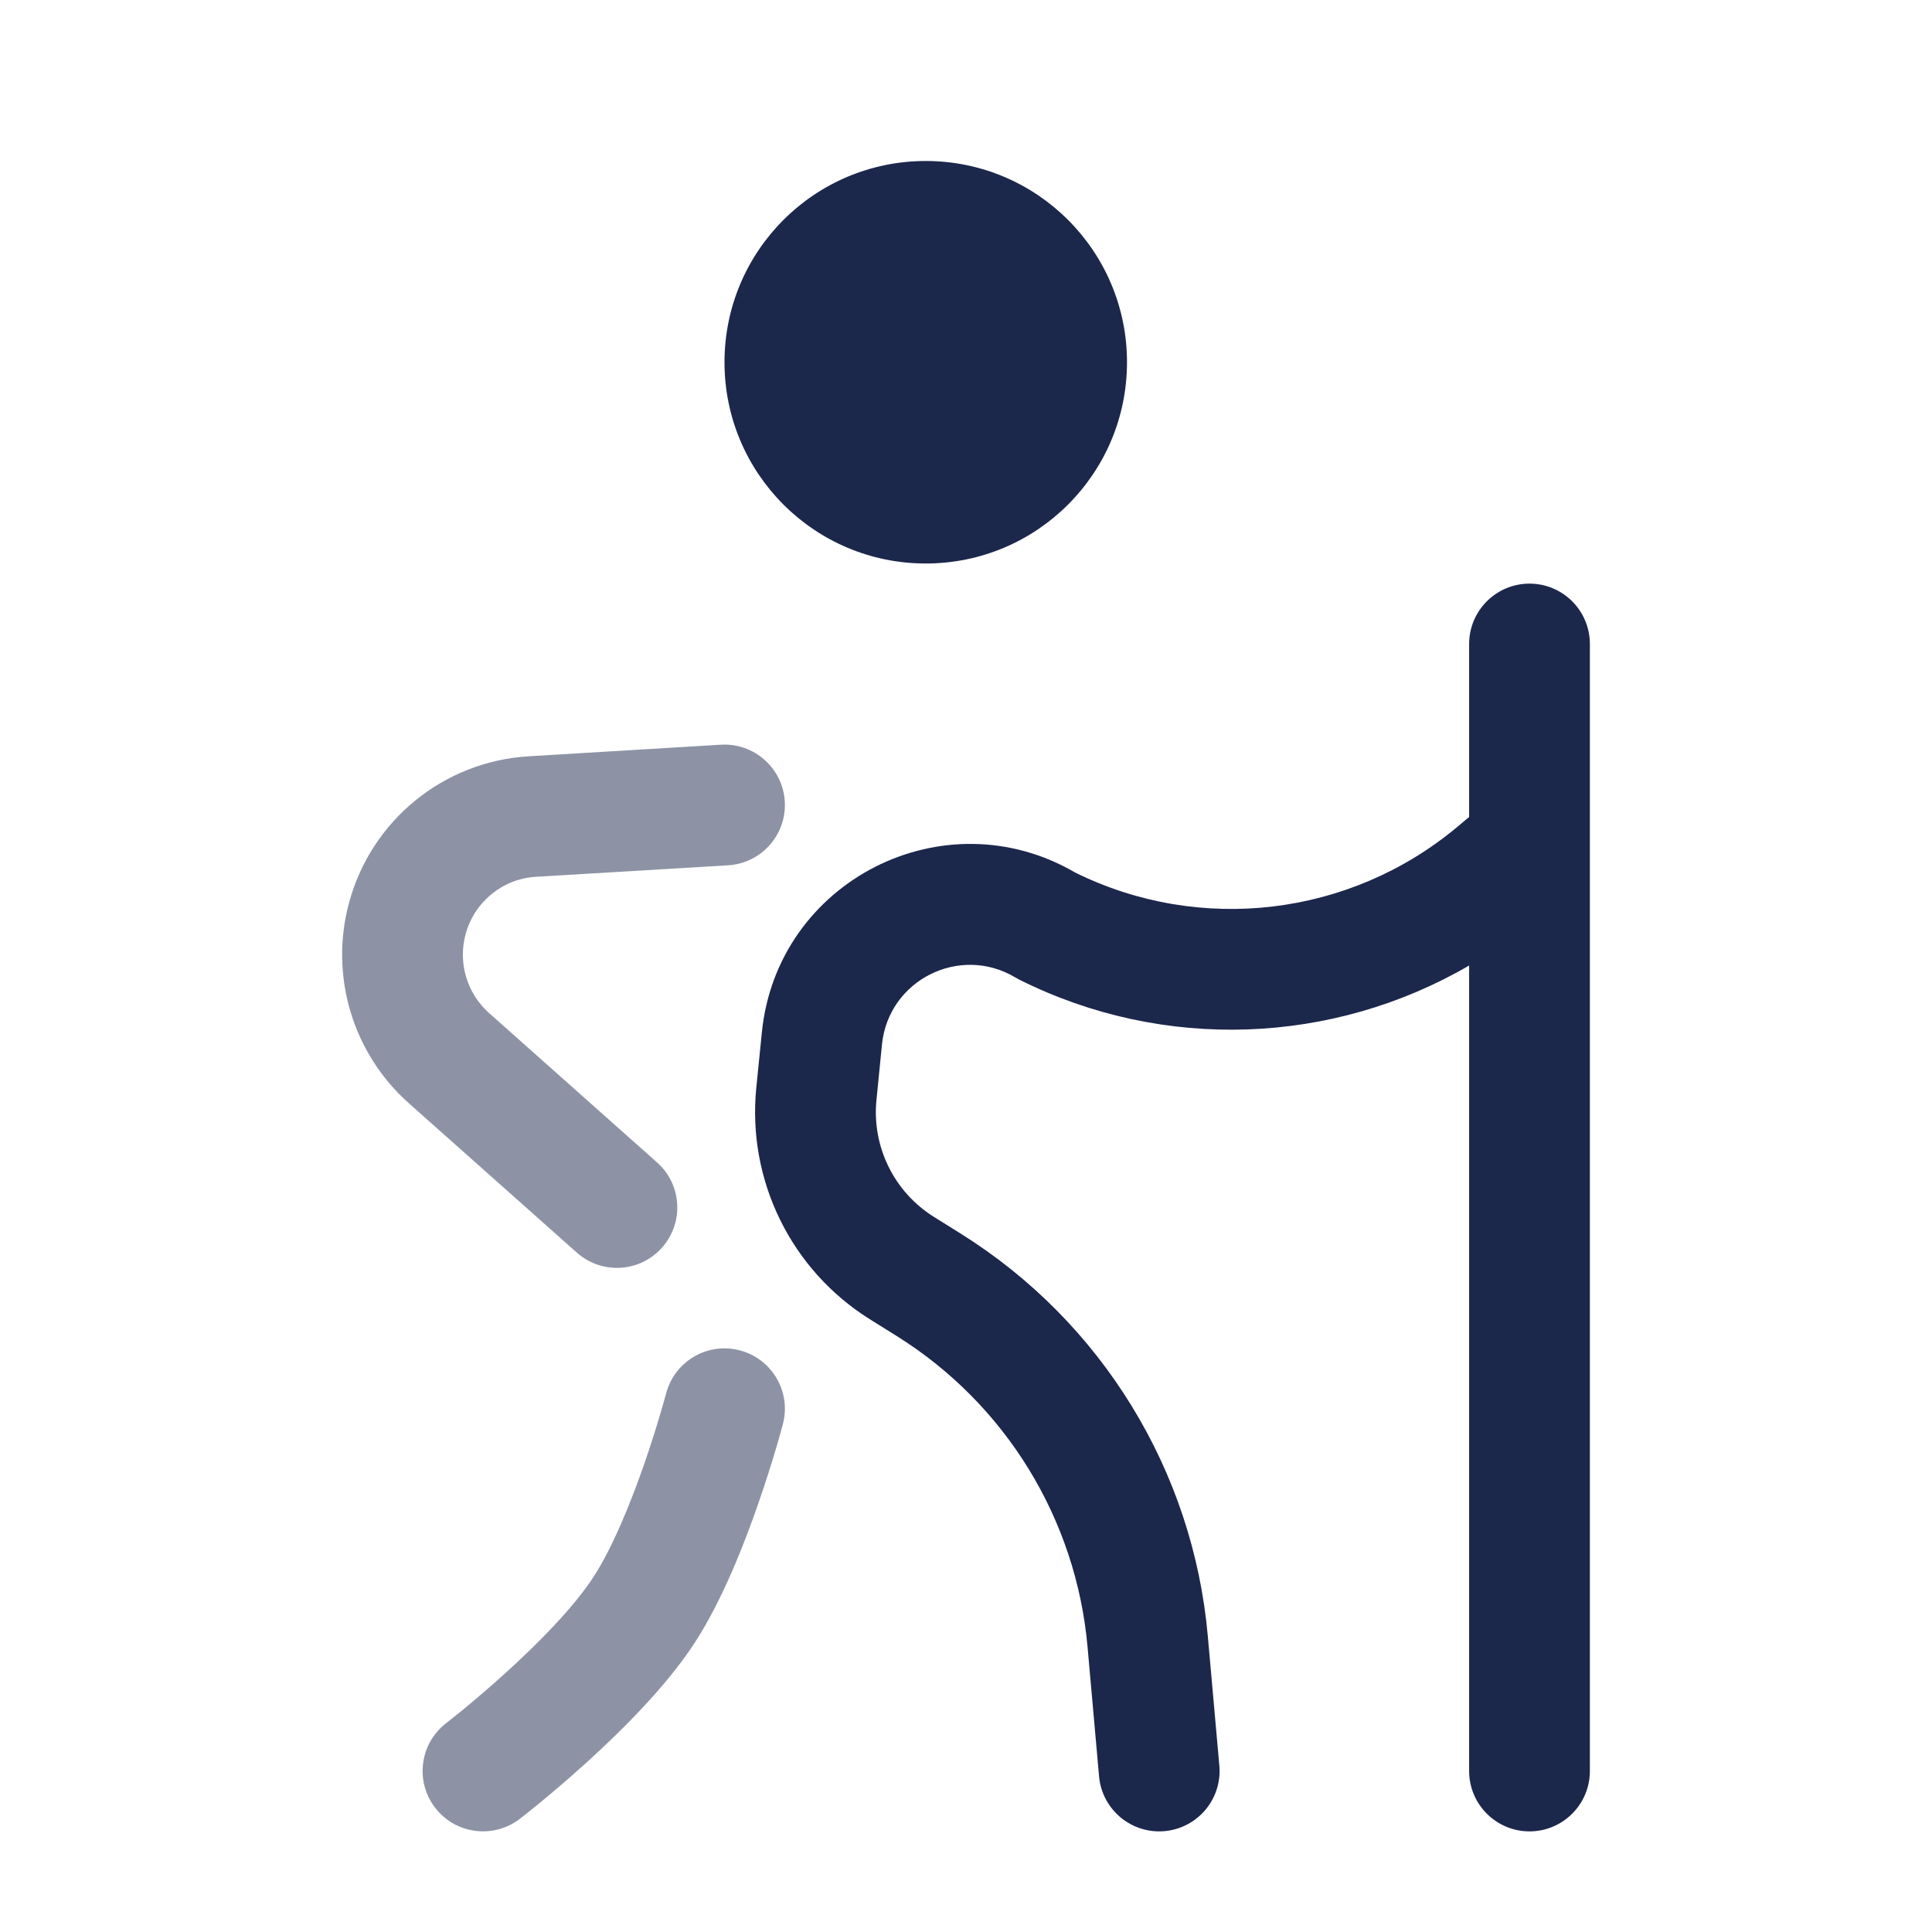 <?xml version="1.0" encoding="utf-8"?><!-- Uploaded to: SVG Repo, www.svgrepo.com, Generator: SVG Repo Mixer Tools -->
<svg width="800px" height="800px" viewBox="0 0 24 24" fill="none" xmlns="http://www.w3.org/2000/svg">
<path d="M14 4.5C14 5.881 12.881 7 11.5 7C10.119 7 9 5.881 9 4.5C9 3.119 10.119 2 11.5 2C12.881 2 14 3.119 14 4.5Z" fill="#1C274C"/>
<path fill-rule="evenodd" clip-rule="evenodd" d="M19 7.25C19.414 7.25 19.75 7.586 19.75 8V10.494C19.75 10.498 19.75 10.501 19.75 10.505V22C19.75 22.414 19.414 22.75 19 22.75C18.586 22.75 18.25 22.414 18.25 22V11.994C16.556 12.98 14.456 13.066 12.665 12.171C12.647 12.162 12.631 12.153 12.614 12.143C11.923 11.729 11.036 12.174 10.956 12.976L10.888 13.662C10.829 14.243 11.106 14.807 11.602 15.117L11.935 15.325C13.685 16.419 14.822 18.27 15.004 20.326L15.147 21.933C15.184 22.346 14.879 22.71 14.467 22.747C14.054 22.784 13.69 22.479 13.653 22.067L13.51 20.459C13.369 18.871 12.492 17.442 11.14 16.597L10.807 16.389C9.827 15.777 9.28 14.662 9.395 13.512L9.464 12.826C9.652 10.941 11.728 9.888 13.358 10.84C14.909 11.605 16.767 11.385 18.097 10.277L18.25 10.149V8C18.25 7.586 18.586 7.25 19 7.25Z" fill="#1C274C"/>
<g opacity="0.5">
<path d="M9.749 9.955C9.774 10.368 9.459 10.724 9.045 10.749L6.656 10.892C6.243 10.917 5.891 11.204 5.783 11.608C5.688 11.963 5.802 12.341 6.075 12.584L8.162 14.44C8.472 14.715 8.499 15.189 8.224 15.498C7.949 15.808 7.475 15.836 7.165 15.56L5.079 13.705C4.381 13.085 4.093 12.123 4.334 11.221C4.608 10.195 5.506 9.459 6.566 9.395L8.955 9.251C9.368 9.226 9.724 9.542 9.749 9.955Z" fill="#1C274C"/>
<path d="M9.191 16.775C9.591 16.88 9.831 17.29 9.725 17.691L9.725 17.693L9.724 17.698L9.719 17.714L9.703 17.772C9.69 17.821 9.67 17.892 9.644 17.979C9.593 18.153 9.518 18.394 9.424 18.665C9.243 19.19 8.968 19.888 8.628 20.41C8.271 20.958 7.71 21.511 7.277 21.903C7.054 22.105 6.851 22.276 6.704 22.397C6.63 22.458 6.569 22.506 6.527 22.54L6.477 22.579L6.463 22.59L6.458 22.594C6.13 22.846 5.658 22.786 5.406 22.457C5.153 22.129 5.214 21.659 5.542 21.406L5.545 21.404L5.554 21.396L5.595 21.364C5.632 21.335 5.685 21.293 5.752 21.238C5.885 21.128 6.069 20.973 6.27 20.791C6.687 20.414 7.126 19.968 7.372 19.59C7.606 19.231 7.832 18.679 8.007 18.174C8.091 17.93 8.159 17.712 8.205 17.555C8.228 17.476 8.246 17.413 8.258 17.371L8.271 17.323L8.274 17.312L8.275 17.309C8.38 16.909 8.79 16.669 9.191 16.775Z" fill="#1C274C"/>
</g>
</svg>